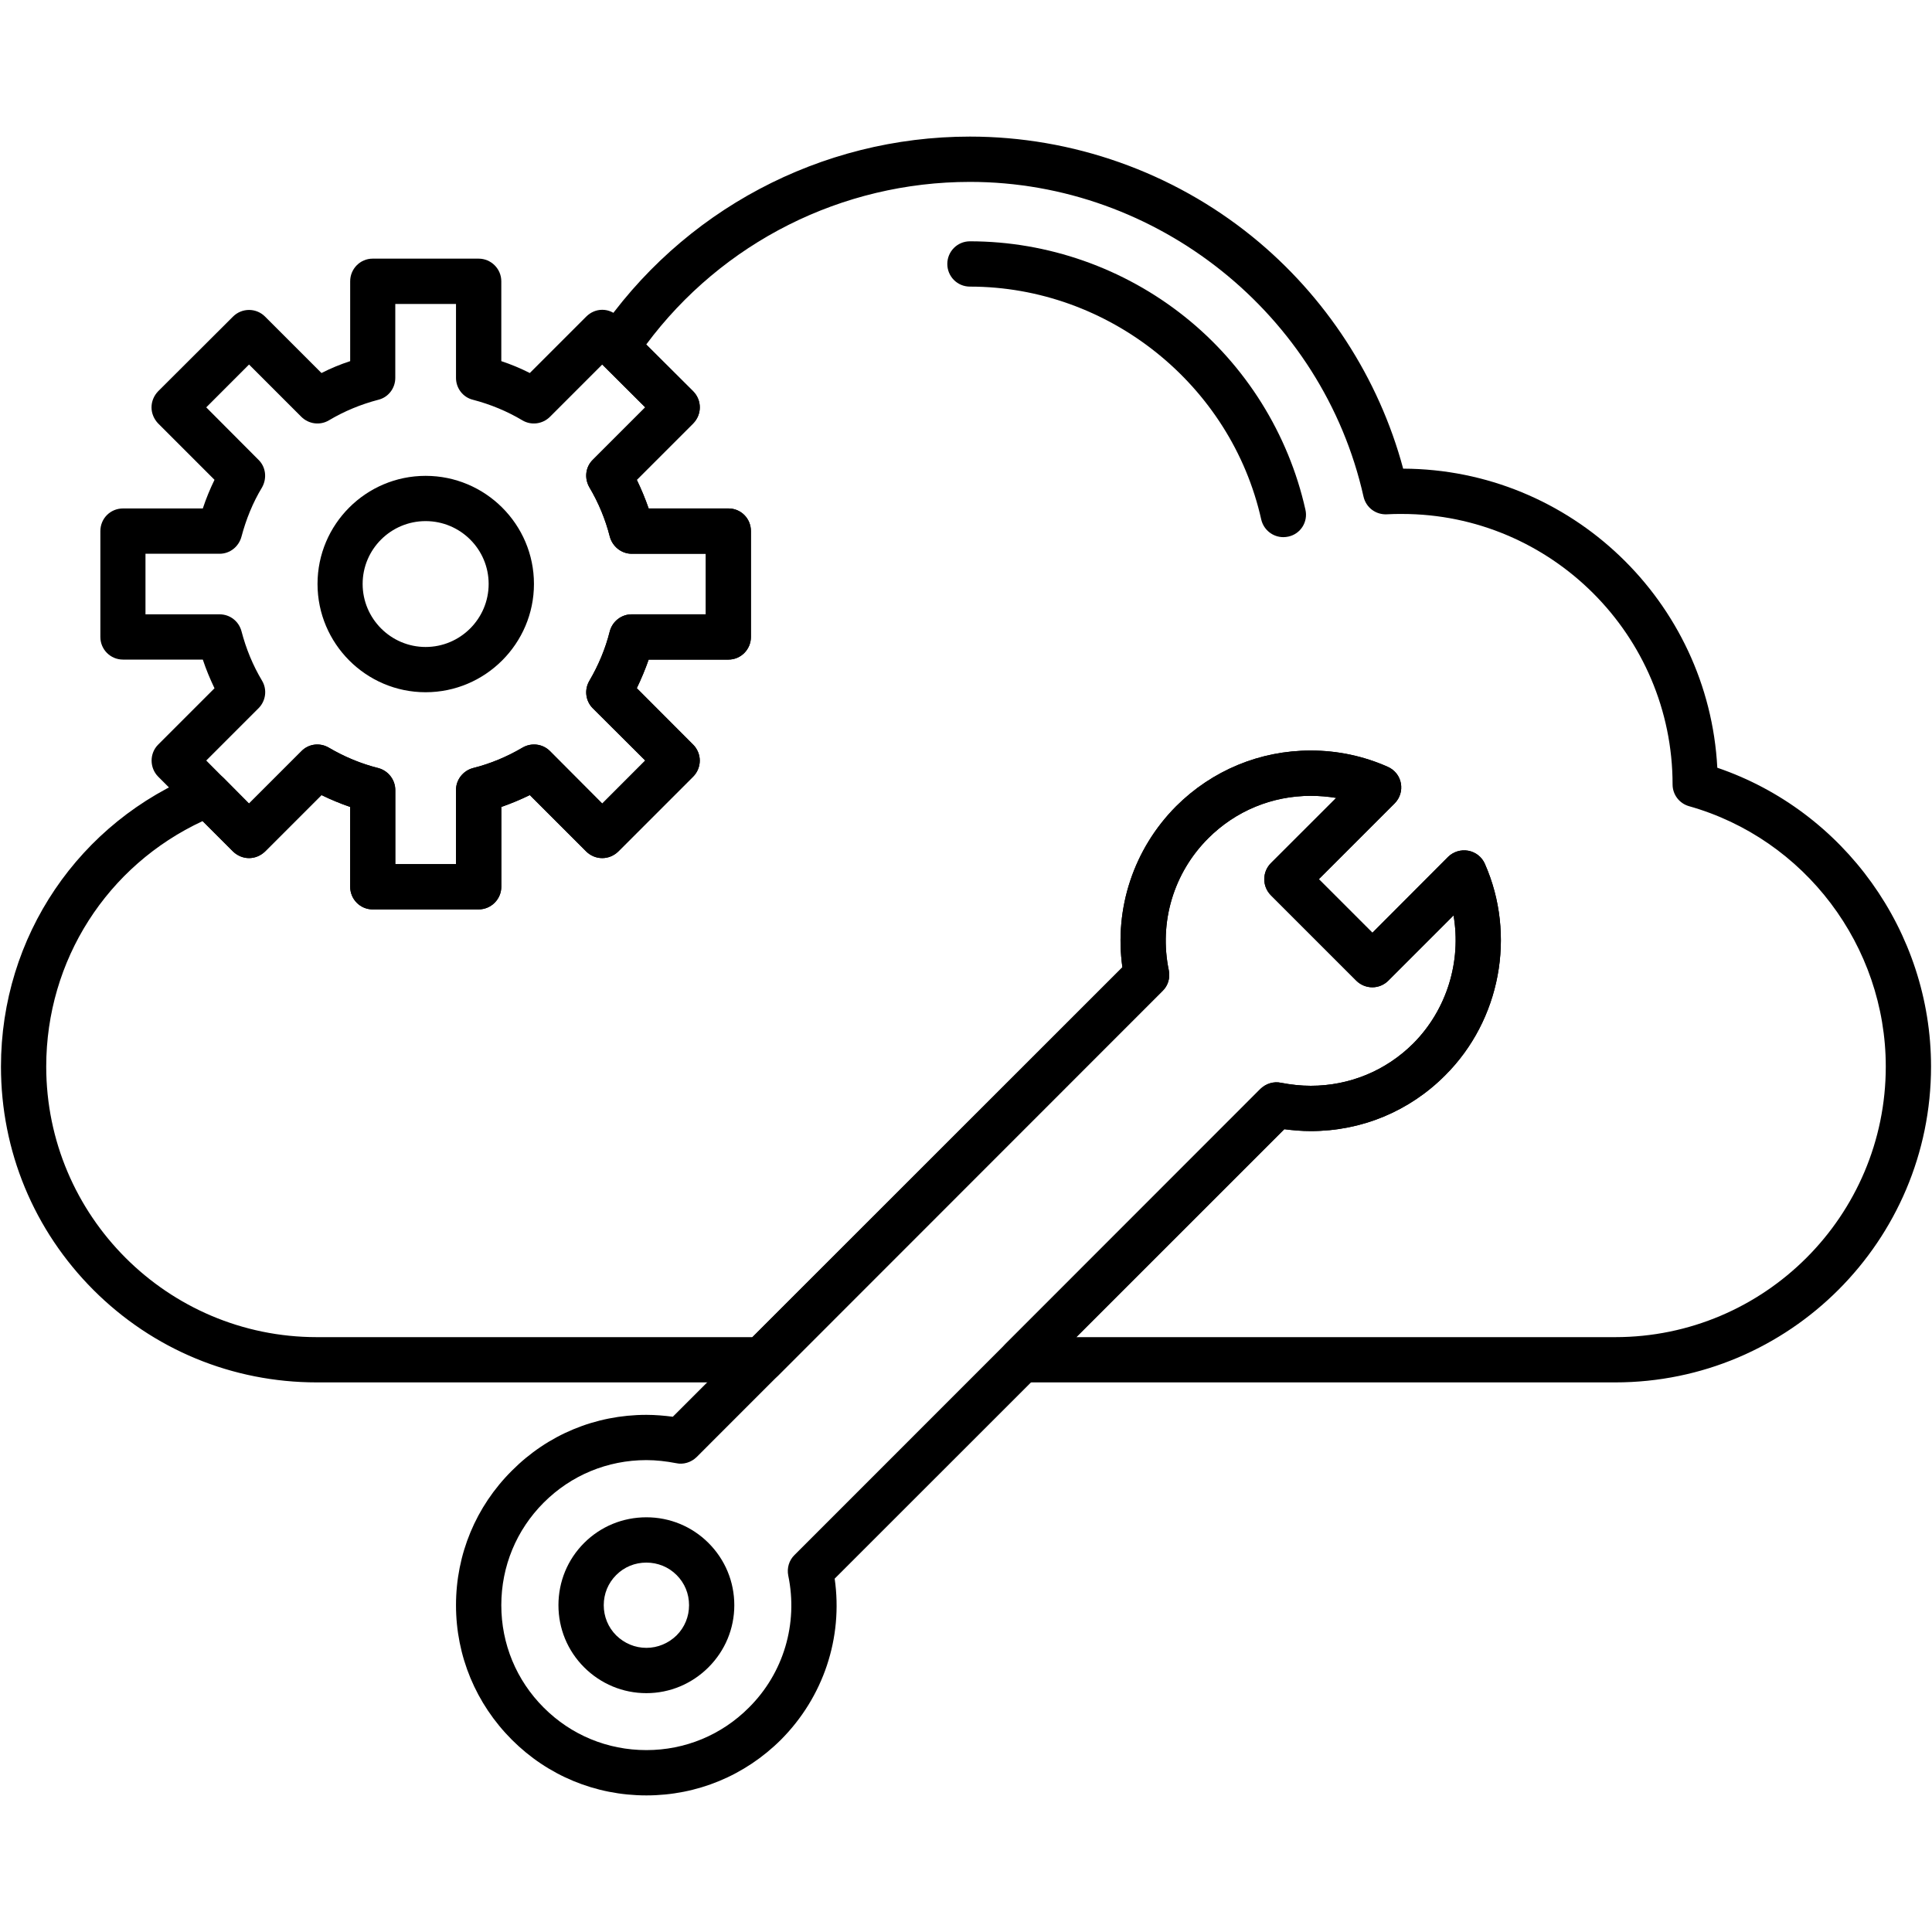 <?xml version="1.0" encoding="UTF-8"?>
<svg xmlns="http://www.w3.org/2000/svg" xmlns:xlink="http://www.w3.org/1999/xlink" width="40px" height="40px" viewBox="0 0 40 40" version="1.1">
<g id="surface1">
<path style=" stroke:none;fill-rule:evenodd;fill:rgb(0%,0%,0%);fill-opacity:1;" d="M 13.383 37.172 C 12.328 37.172 11.34 36.762 10.598 36.02 C 9.852 35.273 9.441 34.285 9.441 33.234 C 9.441 32.18 9.852 31.191 10.598 30.449 C 11.34 29.703 12.328 29.293 13.383 29.293 C 13.566 29.293 13.75 29.309 13.93 29.332 L 23.238 20.027 C 23.066 18.805 23.473 17.574 24.352 16.691 C 25.098 15.949 26.086 15.539 27.137 15.539 C 27.691 15.539 28.227 15.652 28.73 15.875 C 28.875 15.938 28.977 16.066 29.004 16.219 C 29.031 16.367 28.984 16.523 28.875 16.633 L 27.305 18.203 L 28.414 19.312 L 29.98 17.742 C 30.09 17.633 30.246 17.586 30.398 17.613 C 30.551 17.641 30.68 17.742 30.742 17.883 C 31.395 19.359 31.066 21.121 29.922 22.262 C 29.18 23.008 28.191 23.418 27.137 23.418 C 26.953 23.418 26.77 23.402 26.59 23.379 L 17.281 32.684 C 17.457 33.91 17.047 35.137 16.168 36.02 C 15.422 36.762 14.434 37.172 13.383 37.172 Z M 13.383 30.23 C 12.578 30.23 11.824 30.543 11.258 31.109 C 10.691 31.676 10.379 32.43 10.379 33.234 C 10.379 34.035 10.691 34.789 11.258 35.355 C 11.824 35.922 12.578 36.234 13.383 36.234 C 14.184 36.234 14.938 35.922 15.504 35.355 C 16.223 34.641 16.527 33.617 16.32 32.621 C 16.289 32.465 16.336 32.305 16.449 32.195 L 26.098 22.543 C 26.211 22.434 26.371 22.387 26.523 22.418 C 26.727 22.457 26.934 22.48 27.137 22.48 C 27.941 22.48 28.695 22.168 29.262 21.602 C 29.957 20.902 30.258 19.902 30.094 18.953 L 28.742 20.305 C 28.656 20.391 28.535 20.441 28.414 20.441 C 28.289 20.441 28.168 20.391 28.082 20.305 L 26.312 18.535 C 26.129 18.352 26.129 18.055 26.312 17.871 L 27.664 16.52 C 27.492 16.492 27.316 16.477 27.137 16.477 C 26.336 16.477 25.582 16.789 25.016 17.355 C 24.297 18.074 23.992 19.094 24.199 20.09 C 24.23 20.246 24.184 20.406 24.07 20.516 L 14.422 30.168 C 14.309 30.277 14.148 30.328 13.996 30.293 C 13.793 30.254 13.586 30.23 13.383 30.23 Z M 13.383 30.23 "/>
<path style=" stroke:none;fill-rule:evenodd;fill:rgb(0%,0%,0%);fill-opacity:1;" d="M 13.383 35.055 C 12.895 35.055 12.438 34.863 12.094 34.52 C 11.75 34.176 11.562 33.719 11.562 33.234 C 11.562 32.746 11.75 32.289 12.094 31.945 C 12.438 31.602 12.895 31.414 13.383 31.414 C 13.867 31.414 14.324 31.602 14.668 31.945 C 15.012 32.289 15.203 32.746 15.203 33.234 C 15.203 33.719 15.012 34.176 14.668 34.52 C 14.324 34.863 13.867 35.055 13.383 35.055 Z M 13.383 32.352 C 13.145 32.352 12.926 32.441 12.758 32.609 C 12.59 32.777 12.5 32.996 12.5 33.234 C 12.5 33.469 12.59 33.691 12.758 33.859 C 12.926 34.023 13.145 34.117 13.383 34.117 C 13.617 34.117 13.84 34.023 14.008 33.859 C 14.176 33.691 14.266 33.469 14.266 33.234 C 14.266 32.996 14.176 32.777 14.008 32.609 C 13.84 32.441 13.617 32.352 13.383 32.352 Z M 13.383 32.352 "/>
<path style=" stroke:none;fill-rule:evenodd;fill:rgb(0%,0%,0%);fill-opacity:1;" d="M 33.441 28.621 L 21.152 28.621 C 20.965 28.621 20.793 28.508 20.723 28.332 C 20.648 28.156 20.688 27.953 20.824 27.82 L 26.098 22.543 C 26.211 22.434 26.371 22.383 26.523 22.418 C 26.727 22.457 26.934 22.48 27.137 22.48 C 27.941 22.48 28.695 22.168 29.262 21.602 C 29.957 20.902 30.258 19.902 30.094 18.953 L 28.742 20.305 C 28.656 20.391 28.535 20.441 28.414 20.441 C 28.289 20.441 28.168 20.391 28.082 20.305 L 26.312 18.535 C 26.223 18.445 26.176 18.328 26.176 18.203 C 26.176 18.078 26.223 17.961 26.312 17.871 L 27.664 16.52 C 27.492 16.492 27.316 16.477 27.137 16.477 C 26.336 16.477 25.582 16.789 25.016 17.355 C 24.297 18.07 23.992 19.094 24.199 20.09 C 24.23 20.246 24.184 20.406 24.07 20.516 L 16.105 28.484 C 16.016 28.57 15.898 28.621 15.773 28.621 L 6.559 28.621 C 4.812 28.621 3.168 27.941 1.934 26.707 C 0.699 25.469 0.02 23.828 0.02 22.082 C 0.02 19.395 1.633 17.008 4.129 16.012 C 4.305 15.941 4.504 15.98 4.637 16.113 L 5.156 16.637 L 6.242 15.551 C 6.391 15.398 6.625 15.371 6.809 15.48 C 7.129 15.668 7.473 15.812 7.832 15.902 C 8.039 15.957 8.184 16.145 8.184 16.355 L 8.184 17.891 L 9.441 17.891 L 9.441 16.355 C 9.441 16.145 9.586 15.957 9.793 15.902 C 10.152 15.812 10.496 15.668 10.816 15.48 C 11 15.371 11.234 15.398 11.387 15.551 L 12.469 16.637 L 13.359 15.746 L 12.273 14.664 C 12.121 14.512 12.094 14.277 12.203 14.094 C 12.391 13.773 12.535 13.43 12.625 13.07 C 12.68 12.863 12.867 12.719 13.078 12.719 L 14.613 12.719 L 14.613 11.465 L 13.078 11.465 C 12.867 11.465 12.68 11.316 12.625 11.109 C 12.535 10.754 12.391 10.406 12.203 10.09 C 12.094 9.902 12.121 9.668 12.273 9.52 L 13.359 8.434 L 12.438 7.516 C 12.277 7.355 12.254 7.105 12.379 6.922 C 14.113 4.359 16.992 2.828 20.082 2.828 C 22.203 2.828 24.277 3.562 25.926 4.898 C 27.445 6.129 28.547 7.824 29.051 9.703 C 32.527 9.715 35.375 12.457 35.555 15.895 C 38.176 16.789 39.98 19.285 39.98 22.082 C 39.98 25.688 37.047 28.621 33.441 28.621 Z M 22.285 27.684 L 33.441 27.684 C 36.531 27.684 39.043 25.172 39.043 22.082 C 39.043 19.586 37.367 17.367 34.969 16.691 C 34.766 16.633 34.629 16.449 34.629 16.242 C 34.629 13.152 32.113 10.641 29.027 10.641 C 28.922 10.641 28.816 10.641 28.715 10.648 C 28.484 10.66 28.281 10.508 28.23 10.281 C 27.383 6.504 23.957 3.766 20.082 3.766 C 17.43 3.766 14.953 5.016 13.379 7.133 L 14.352 8.102 C 14.438 8.191 14.488 8.309 14.488 8.434 C 14.488 8.559 14.438 8.676 14.352 8.766 L 13.184 9.934 C 13.277 10.125 13.359 10.324 13.43 10.527 L 15.082 10.527 C 15.34 10.527 15.547 10.734 15.547 10.996 L 15.547 13.188 C 15.547 13.445 15.34 13.656 15.082 13.656 L 13.43 13.656 C 13.359 13.859 13.277 14.055 13.184 14.25 L 14.352 15.418 C 14.438 15.504 14.488 15.625 14.488 15.746 C 14.488 15.871 14.438 15.992 14.352 16.078 L 12.801 17.629 C 12.711 17.715 12.594 17.766 12.469 17.766 C 12.344 17.766 12.227 17.715 12.137 17.629 L 10.969 16.461 C 10.777 16.555 10.578 16.637 10.379 16.707 L 10.379 18.359 C 10.379 18.617 10.168 18.828 9.91 18.828 L 7.715 18.828 C 7.457 18.828 7.25 18.617 7.25 18.359 L 7.25 16.707 C 7.047 16.637 6.848 16.555 6.656 16.461 L 5.488 17.629 C 5.398 17.715 5.281 17.766 5.156 17.766 C 5.031 17.766 4.914 17.715 4.824 17.629 L 4.195 17 C 2.219 17.918 0.957 19.879 0.957 22.082 C 0.957 25.172 3.469 27.684 6.559 27.684 L 15.578 27.684 L 23.238 20.027 C 23.066 18.805 23.473 17.574 24.352 16.691 C 25.098 15.949 26.086 15.539 27.137 15.539 C 27.691 15.539 28.227 15.652 28.73 15.875 C 28.875 15.938 28.977 16.066 29.004 16.219 C 29.031 16.371 28.984 16.523 28.875 16.633 L 27.305 18.203 L 28.414 19.312 L 29.98 17.742 C 30.09 17.633 30.246 17.586 30.398 17.613 C 30.551 17.641 30.68 17.742 30.742 17.883 C 31.395 19.359 31.066 21.121 29.922 22.262 C 29.18 23.008 28.191 23.418 27.137 23.418 C 26.953 23.418 26.77 23.402 26.59 23.379 Z M 22.285 27.684 "/>
<path style=" stroke:none;fill-rule:evenodd;fill:rgb(0%,0%,0%);fill-opacity:1;" d="M 26.57 11.121 C 26.355 11.121 26.164 10.973 26.113 10.758 C 25.488 7.961 22.949 5.934 20.082 5.934 C 19.82 5.934 19.613 5.723 19.613 5.465 C 19.613 5.207 19.82 4.996 20.082 4.996 C 21.691 4.996 23.27 5.551 24.531 6.559 C 25.789 7.562 26.676 8.984 27.027 10.551 C 27.086 10.805 26.926 11.055 26.676 11.109 C 26.641 11.117 26.605 11.121 26.57 11.121 Z M 26.57 11.121 "/>
<path style=" stroke:none;fill-rule:evenodd;fill:rgb(0%,0%,0%);fill-opacity:1;" d="M 9.91 18.828 L 7.715 18.828 C 7.457 18.828 7.25 18.617 7.25 18.359 L 7.25 16.707 C 7.047 16.637 6.848 16.555 6.656 16.461 L 5.488 17.629 C 5.398 17.715 5.281 17.766 5.156 17.766 C 5.031 17.766 4.914 17.715 4.824 17.629 L 3.273 16.078 C 3.094 15.895 3.094 15.598 3.273 15.418 L 4.441 14.25 C 4.348 14.055 4.266 13.859 4.199 13.656 L 2.547 13.656 C 2.285 13.656 2.078 13.445 2.078 13.188 L 2.078 10.996 C 2.078 10.734 2.285 10.527 2.547 10.527 L 4.199 10.527 C 4.266 10.324 4.348 10.125 4.441 9.934 L 3.273 8.766 C 3.188 8.676 3.137 8.559 3.137 8.434 C 3.137 8.309 3.188 8.191 3.273 8.102 L 4.824 6.555 C 5.008 6.371 5.305 6.371 5.488 6.555 L 6.656 7.723 C 6.848 7.625 7.047 7.543 7.25 7.477 L 7.25 5.824 C 7.25 5.566 7.457 5.355 7.715 5.355 L 9.91 5.355 C 10.168 5.355 10.379 5.566 10.379 5.824 L 10.379 7.477 C 10.578 7.543 10.777 7.625 10.969 7.723 L 12.137 6.555 C 12.227 6.465 12.344 6.414 12.469 6.414 C 12.594 6.414 12.711 6.465 12.801 6.555 L 14.352 8.102 C 14.535 8.285 14.535 8.582 14.352 8.766 L 13.184 9.934 C 13.277 10.125 13.359 10.324 13.43 10.527 L 15.082 10.527 C 15.34 10.527 15.547 10.734 15.547 10.996 L 15.547 13.188 C 15.547 13.445 15.34 13.656 15.082 13.656 L 13.43 13.656 C 13.359 13.859 13.277 14.055 13.184 14.246 L 14.352 15.418 C 14.438 15.504 14.488 15.625 14.488 15.746 C 14.488 15.871 14.438 15.992 14.352 16.078 L 12.801 17.629 C 12.617 17.812 12.32 17.812 12.137 17.629 L 10.969 16.461 C 10.777 16.555 10.582 16.637 10.379 16.707 L 10.379 18.359 C 10.379 18.617 10.168 18.828 9.91 18.828 Z M 8.184 17.891 L 9.441 17.891 L 9.441 16.355 C 9.441 16.145 9.586 15.957 9.793 15.902 C 10.152 15.812 10.496 15.668 10.816 15.48 C 11 15.371 11.234 15.398 11.387 15.551 L 12.469 16.637 L 13.359 15.746 L 12.273 14.664 C 12.121 14.512 12.094 14.277 12.203 14.094 C 12.391 13.773 12.535 13.43 12.625 13.07 C 12.68 12.863 12.867 12.719 13.078 12.719 L 14.613 12.719 L 14.613 11.465 L 13.078 11.465 C 12.867 11.465 12.68 11.316 12.625 11.109 C 12.535 10.754 12.391 10.406 12.203 10.09 C 12.094 9.902 12.121 9.668 12.273 9.52 L 13.359 8.434 L 12.469 7.547 L 11.387 8.629 C 11.234 8.781 11 8.812 10.816 8.703 C 10.496 8.512 10.152 8.371 9.793 8.277 C 9.586 8.227 9.441 8.039 9.441 7.824 L 9.441 6.293 L 8.184 6.293 L 8.184 7.824 C 8.184 8.039 8.039 8.227 7.832 8.277 C 7.473 8.371 7.129 8.512 6.809 8.703 C 6.625 8.812 6.391 8.781 6.238 8.629 L 5.156 7.547 L 4.27 8.434 L 5.352 9.52 C 5.504 9.668 5.531 9.902 5.426 10.09 C 5.234 10.406 5.094 10.754 5 11.109 C 4.945 11.316 4.762 11.465 4.547 11.465 L 3.012 11.465 L 3.012 12.719 L 4.547 12.719 C 4.762 12.719 4.945 12.863 5 13.07 C 5.094 13.43 5.234 13.773 5.426 14.094 C 5.535 14.277 5.504 14.512 5.352 14.664 L 4.27 15.746 L 5.156 16.637 L 6.242 15.551 C 6.391 15.398 6.625 15.371 6.809 15.48 C 7.129 15.668 7.473 15.812 7.832 15.902 C 8.039 15.957 8.184 16.145 8.184 16.359 Z M 8.184 17.891 "/>
<path style=" stroke:none;fill-rule:evenodd;fill:rgb(0%,0%,0%);fill-opacity:1;" d="M 8.812 14.332 C 7.578 14.332 6.574 13.324 6.574 12.09 C 6.574 10.855 7.578 9.852 8.812 9.852 C 10.047 9.852 11.055 10.855 11.055 12.09 C 11.055 13.324 10.047 14.332 8.812 14.332 Z M 8.812 10.789 C 8.094 10.789 7.508 11.371 7.508 12.09 C 7.508 12.809 8.094 13.395 8.812 13.395 C 9.531 13.395 10.117 12.809 10.117 12.09 C 10.117 11.371 9.531 10.789 8.812 10.789 Z M 8.812 10.789 "/>
</g>
</svg>
